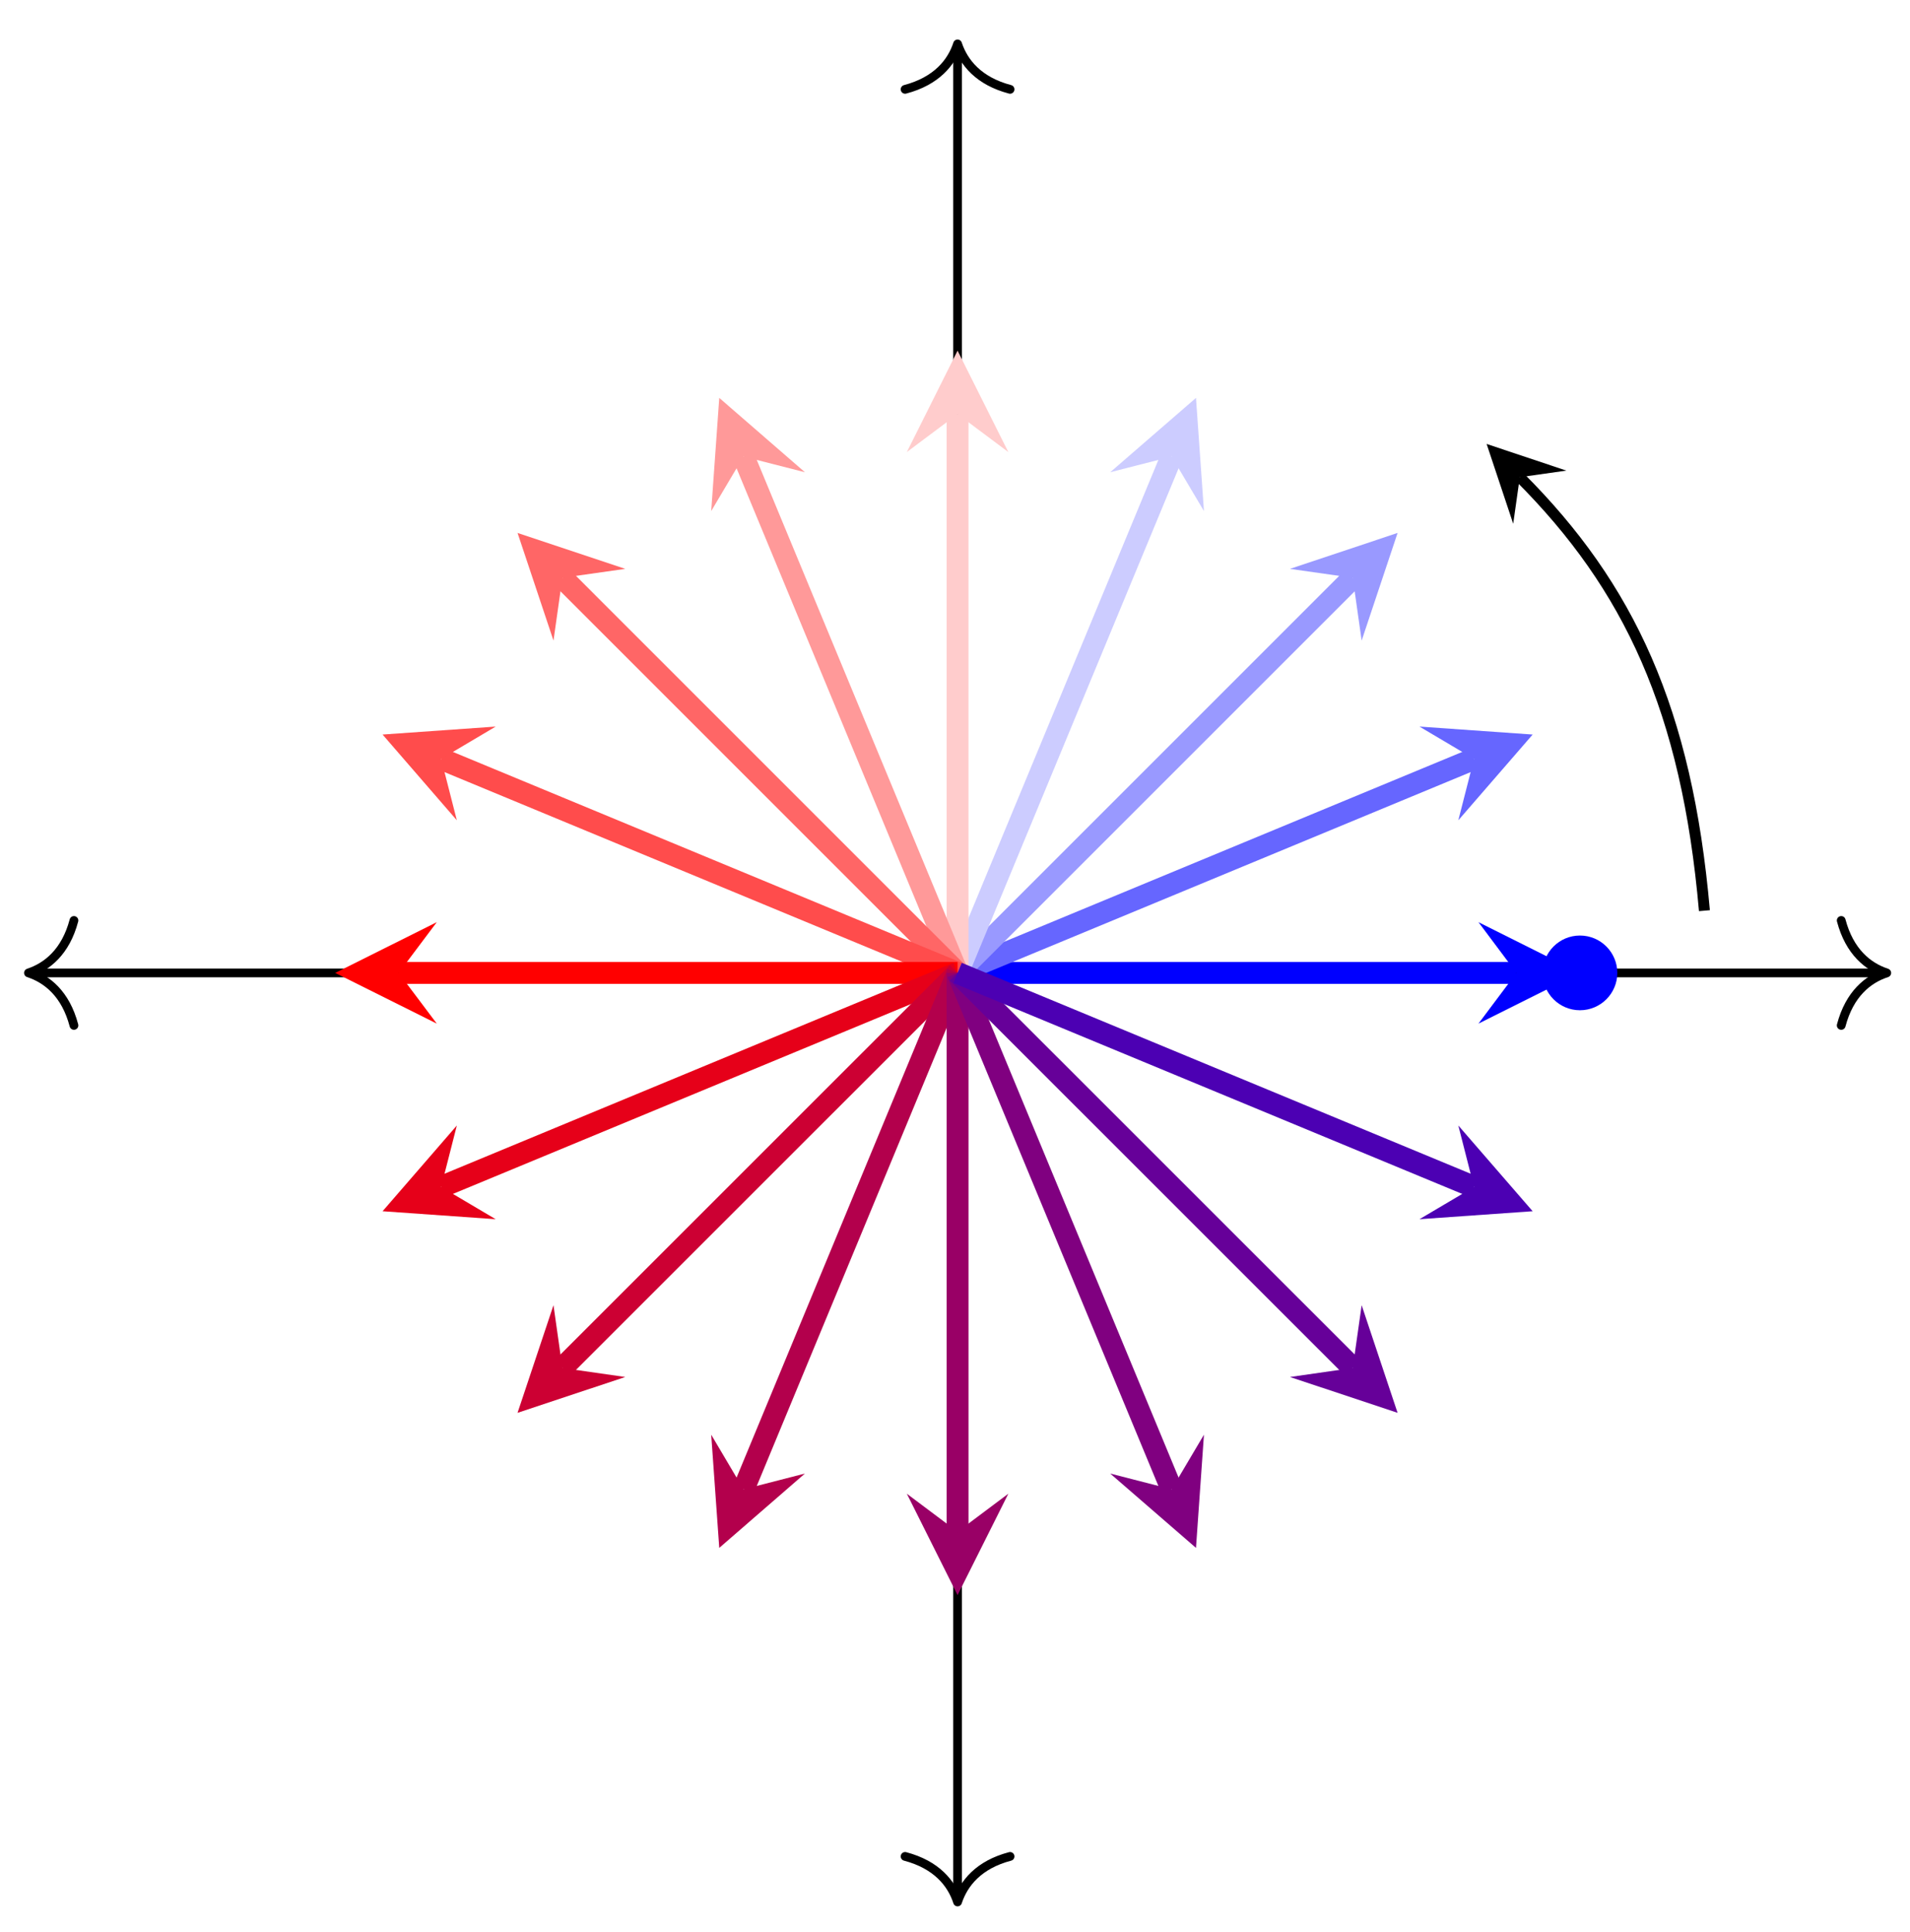 <?xml version="1.0" encoding="UTF-8"?>
<svg xmlns="http://www.w3.org/2000/svg" xmlns:xlink="http://www.w3.org/1999/xlink" width="87pt" height="88pt" viewBox="0 0 87 88" version="1.1">
<g id="surface1">
<path style="fill:none;stroke-width:0.399;stroke-linecap:butt;stroke-linejoin:miter;stroke:rgb(0%,0%,0%);stroke-opacity:1;stroke-miterlimit:10;" d="M -42.12 -0.001 L 42.123 -0.001 " transform="matrix(1,0,0,-1,43.618,44.319)"/>
<path style="fill:none;stroke-width:0.399;stroke-linecap:round;stroke-linejoin:round;stroke:rgb(0%,0%,0%);stroke-opacity:1;stroke-miterlimit:10;" d="M -2.072 2.392 C -1.693 0.954 -0.849 0.279 -0.001 0.001 C -0.849 -0.28 -1.693 -0.956 -2.072 -2.389 " transform="matrix(-1,0,0,1,1.296,44.319)"/>
<path style="fill:none;stroke-width:0.399;stroke-linecap:round;stroke-linejoin:round;stroke:rgb(0%,0%,0%);stroke-opacity:1;stroke-miterlimit:10;" d="M -2.073 2.389 C -1.694 0.956 -0.85 0.28 0.001 -0.001 C -0.85 -0.279 -1.694 -0.954 -2.073 -2.392 " transform="matrix(1,0,0,-1,85.94,44.319)"/>
<path style="fill:none;stroke-width:0.399;stroke-linecap:butt;stroke-linejoin:miter;stroke:rgb(0%,0%,0%);stroke-opacity:1;stroke-miterlimit:10;" d="M -0.001 -42.122 L -0.001 42.12 " transform="matrix(1,0,0,-1,43.618,44.319)"/>
<path style="fill:none;stroke-width:0.399;stroke-linecap:round;stroke-linejoin:round;stroke:rgb(0%,0%,0%);stroke-opacity:1;stroke-miterlimit:10;" d="M -2.074 2.39 C -1.695 0.956 -0.851 0.281 0.001 -0.001 C -0.851 -0.278 -1.695 -0.958 -2.074 -2.391 " transform="matrix(0,1,1,0,43.618,86.64)"/>
<path style="fill:none;stroke-width:0.399;stroke-linecap:round;stroke-linejoin:round;stroke:rgb(0%,0%,0%);stroke-opacity:1;stroke-miterlimit:10;" d="M -2.072 2.391 C -1.693 0.958 -0.85 0.278 -0.002 0.001 C -0.85 -0.281 -1.693 -0.956 -2.072 -2.39 " transform="matrix(0,-1,-1,0,43.618,1.998)"/>
<path style="fill:none;stroke-width:0.996;stroke-linecap:butt;stroke-linejoin:miter;stroke:rgb(0%,0%,100%);stroke-opacity:1;stroke-miterlimit:10;" d="M -0.001 -0.001 L 25.456 -0.001 " transform="matrix(1,0,0,-1,43.618,44.319)"/>
<path style=" stroke:none;fill-rule:nonzero;fill:rgb(0%,0%,100%);fill-opacity:1;" d="M 71.965 44.32 L 67.344 42.008 L 69.074 44.32 L 67.344 46.629 "/>
<path style="fill:none;stroke-width:0.996;stroke-linecap:butt;stroke-linejoin:miter;stroke:rgb(39.999%,39.999%,100%);stroke-opacity:1;stroke-miterlimit:10;" d="M -0.001 -0.001 L 23.522 9.749 " transform="matrix(1,0,0,-1,43.618,44.319)"/>
<path style=" stroke:none;fill-rule:nonzero;fill:rgb(39.999%,39.999%,100%);fill-opacity:1;" d="M 69.812 33.461 L 64.656 33.098 L 67.141 34.57 L 66.426 37.367 "/>
<path style="fill:none;stroke-width:0.996;stroke-linecap:butt;stroke-linejoin:miter;stroke:rgb(59.999%,59.999%,100%);stroke-opacity:1;stroke-miterlimit:10;" d="M -0.001 -0.001 L 17.999 17.999 " transform="matrix(1,0,0,-1,43.618,44.319)"/>
<path style=" stroke:none;fill-rule:nonzero;fill:rgb(59.999%,59.999%,100%);fill-opacity:1;" d="M 63.66 24.277 L 58.758 25.914 L 61.617 26.32 L 62.023 29.18 "/>
<path style="fill:none;stroke-width:0.996;stroke-linecap:butt;stroke-linejoin:miter;stroke:rgb(79.999%,79.999%,100%);stroke-opacity:1;stroke-miterlimit:10;" d="M -0.001 -0.001 L 9.749 23.522 " transform="matrix(1,0,0,-1,43.618,44.319)"/>
<path style=" stroke:none;fill-rule:nonzero;fill:rgb(79.999%,79.999%,100%);fill-opacity:1;" d="M 54.477 18.125 L 50.57 21.512 L 53.367 20.797 L 54.84 23.281 "/>
<path style="fill:none;stroke-width:0.996;stroke-linecap:butt;stroke-linejoin:miter;stroke:rgb(100%,79.999%,79.999%);stroke-opacity:1;stroke-miterlimit:10;" d="M -0.001 -0.001 L -0.001 25.456 " transform="matrix(1,0,0,-1,43.618,44.319)"/>
<path style=" stroke:none;fill-rule:nonzero;fill:rgb(100%,79.999%,79.999%);fill-opacity:1;" d="M 43.617 15.973 L 41.305 20.594 L 43.617 18.863 L 45.93 20.594 "/>
<path style="fill:none;stroke-width:0.996;stroke-linecap:butt;stroke-linejoin:miter;stroke:rgb(100%,59.999%,59.999%);stroke-opacity:1;stroke-miterlimit:10;" d="M -0.001 -0.001 L -9.75 23.522 " transform="matrix(1,0,0,-1,43.618,44.319)"/>
<path style=" stroke:none;fill-rule:nonzero;fill:rgb(100%,59.999%,59.999%);fill-opacity:1;" d="M 32.762 18.125 L 32.395 23.281 L 33.867 20.797 L 36.664 21.512 "/>
<path style="fill:none;stroke-width:0.996;stroke-linecap:butt;stroke-linejoin:miter;stroke:rgb(100%,39.999%,39.999%);stroke-opacity:1;stroke-miterlimit:10;" d="M -0.001 -0.001 L -18 17.999 " transform="matrix(1,0,0,-1,43.618,44.319)"/>
<path style=" stroke:none;fill-rule:nonzero;fill:rgb(100%,39.999%,39.999%);fill-opacity:1;" d="M 23.574 24.277 L 25.211 29.18 L 25.617 26.32 L 28.48 25.914 "/>
<path style="fill:none;stroke-width:0.996;stroke-linecap:butt;stroke-linejoin:miter;stroke:rgb(100%,29.999%,29.999%);stroke-opacity:1;stroke-miterlimit:10;" d="M -0.001 -0.001 L -23.523 9.749 " transform="matrix(1,0,0,-1,43.618,44.319)"/>
<path style=" stroke:none;fill-rule:nonzero;fill:rgb(100%,29.999%,29.999%);fill-opacity:1;" d="M 17.426 33.461 L 20.809 37.367 L 20.094 34.57 L 22.578 33.098 "/>
<path style="fill:none;stroke-width:0.996;stroke-linecap:butt;stroke-linejoin:miter;stroke:rgb(100%,0%,0%);stroke-opacity:1;stroke-miterlimit:10;" d="M -0.001 -0.001 L -25.457 -0.001 " transform="matrix(1,0,0,-1,43.618,44.319)"/>
<path style=" stroke:none;fill-rule:nonzero;fill:rgb(100%,0%,0%);fill-opacity:1;" d="M 15.27 44.32 L 19.895 46.629 L 18.16 44.32 L 19.895 42.008 "/>
<path style="fill:none;stroke-width:0.996;stroke-linecap:butt;stroke-linejoin:miter;stroke:rgb(89.999%,0%,9.999%);stroke-opacity:1;stroke-miterlimit:10;" d="M -0.001 -0.001 L -23.523 -9.751 " transform="matrix(1,0,0,-1,43.618,44.319)"/>
<path style=" stroke:none;fill-rule:nonzero;fill:rgb(89.999%,0%,9.999%);fill-opacity:1;" d="M 17.426 55.176 L 22.578 55.539 L 20.094 54.07 L 20.809 51.27 "/>
<path style="fill:none;stroke-width:0.996;stroke-linecap:butt;stroke-linejoin:miter;stroke:rgb(79.999%,0%,20%);stroke-opacity:1;stroke-miterlimit:10;" d="M -0.001 -0.001 L -18 -17.997 " transform="matrix(1,0,0,-1,43.618,44.319)"/>
<path style=" stroke:none;fill-rule:nonzero;fill:rgb(79.999%,0%,20%);fill-opacity:1;" d="M 23.574 64.359 L 28.48 62.727 L 25.617 62.316 L 25.211 59.457 "/>
<path style="fill:none;stroke-width:0.996;stroke-linecap:butt;stroke-linejoin:miter;stroke:rgb(70%,0%,29.999%);stroke-opacity:1;stroke-miterlimit:10;" d="M -0.001 -0.001 L -9.75 -23.525 " transform="matrix(1,0,0,-1,43.618,44.319)"/>
<path style=" stroke:none;fill-rule:nonzero;fill:rgb(70%,0%,29.999%);fill-opacity:1;" d="M 32.762 70.512 L 36.664 67.125 L 33.867 67.844 L 32.395 65.355 "/>
<path style="fill:none;stroke-width:0.996;stroke-linecap:butt;stroke-linejoin:miter;stroke:rgb(59.999%,0%,39.999%);stroke-opacity:1;stroke-miterlimit:10;" d="M -0.001 -0.001 L -0.001 -25.458 " transform="matrix(1,0,0,-1,43.618,44.319)"/>
<path style=" stroke:none;fill-rule:nonzero;fill:rgb(59.999%,0%,39.999%);fill-opacity:1;" d="M 43.617 72.664 L 45.93 68.043 L 43.617 69.777 L 41.305 68.043 "/>
<path style="fill:none;stroke-width:0.996;stroke-linecap:butt;stroke-linejoin:miter;stroke:rgb(50%,0%,50%);stroke-opacity:1;stroke-miterlimit:10;" d="M -0.001 -0.001 L 9.749 -23.525 " transform="matrix(1,0,0,-1,43.618,44.319)"/>
<path style=" stroke:none;fill-rule:nonzero;fill:rgb(50%,0%,50%);fill-opacity:1;" d="M 54.477 70.512 L 54.84 65.355 L 53.367 67.844 L 50.57 67.125 "/>
<path style="fill:none;stroke-width:0.996;stroke-linecap:butt;stroke-linejoin:miter;stroke:rgb(39.999%,0%,59.999%);stroke-opacity:1;stroke-miterlimit:10;" d="M -0.001 -0.001 L 17.999 -17.997 " transform="matrix(1,0,0,-1,43.618,44.319)"/>
<path style=" stroke:none;fill-rule:nonzero;fill:rgb(39.999%,0%,59.999%);fill-opacity:1;" d="M 63.66 64.359 L 62.023 59.457 L 61.617 62.316 L 58.758 62.727 "/>
<path style="fill:none;stroke-width:0.996;stroke-linecap:butt;stroke-linejoin:miter;stroke:rgb(29.999%,0%,70%);stroke-opacity:1;stroke-miterlimit:10;" d="M -0.001 -0.001 L 23.522 -9.751 " transform="matrix(1,0,0,-1,43.618,44.319)"/>
<path style=" stroke:none;fill-rule:nonzero;fill:rgb(29.999%,0%,70%);fill-opacity:1;" d="M 69.812 55.176 L 66.426 51.27 L 67.141 54.07 L 64.656 55.539 "/>
<path style=" stroke:none;fill-rule:nonzero;fill:rgb(0%,0%,100%);fill-opacity:1;" d="M 73.668 44.32 C 73.668 43.379 72.906 42.617 71.965 42.617 C 71.027 42.617 70.266 43.379 70.266 44.32 C 70.266 45.258 71.027 46.02 71.965 46.02 C 72.906 46.02 73.668 45.258 73.668 44.32 Z M 73.668 44.32 "/>
<path style="fill:none;stroke-width:0.498;stroke-linecap:butt;stroke-linejoin:miter;stroke:rgb(0%,0%,0%);stroke-opacity:1;stroke-miterlimit:10;" d="M 34.018 2.835 C 33.217 11.983 30.588 17.6 25.608 22.581 " transform="matrix(1,0,0,-1,43.618,44.319)"/>
<path style=" stroke:none;fill-rule:nonzero;fill:rgb(0%,0%,0%);fill-opacity:1;" d="M 67.715 20.223 L 68.926 23.859 L 69.227 21.738 L 71.348 21.438 "/>
</g>
</svg>
